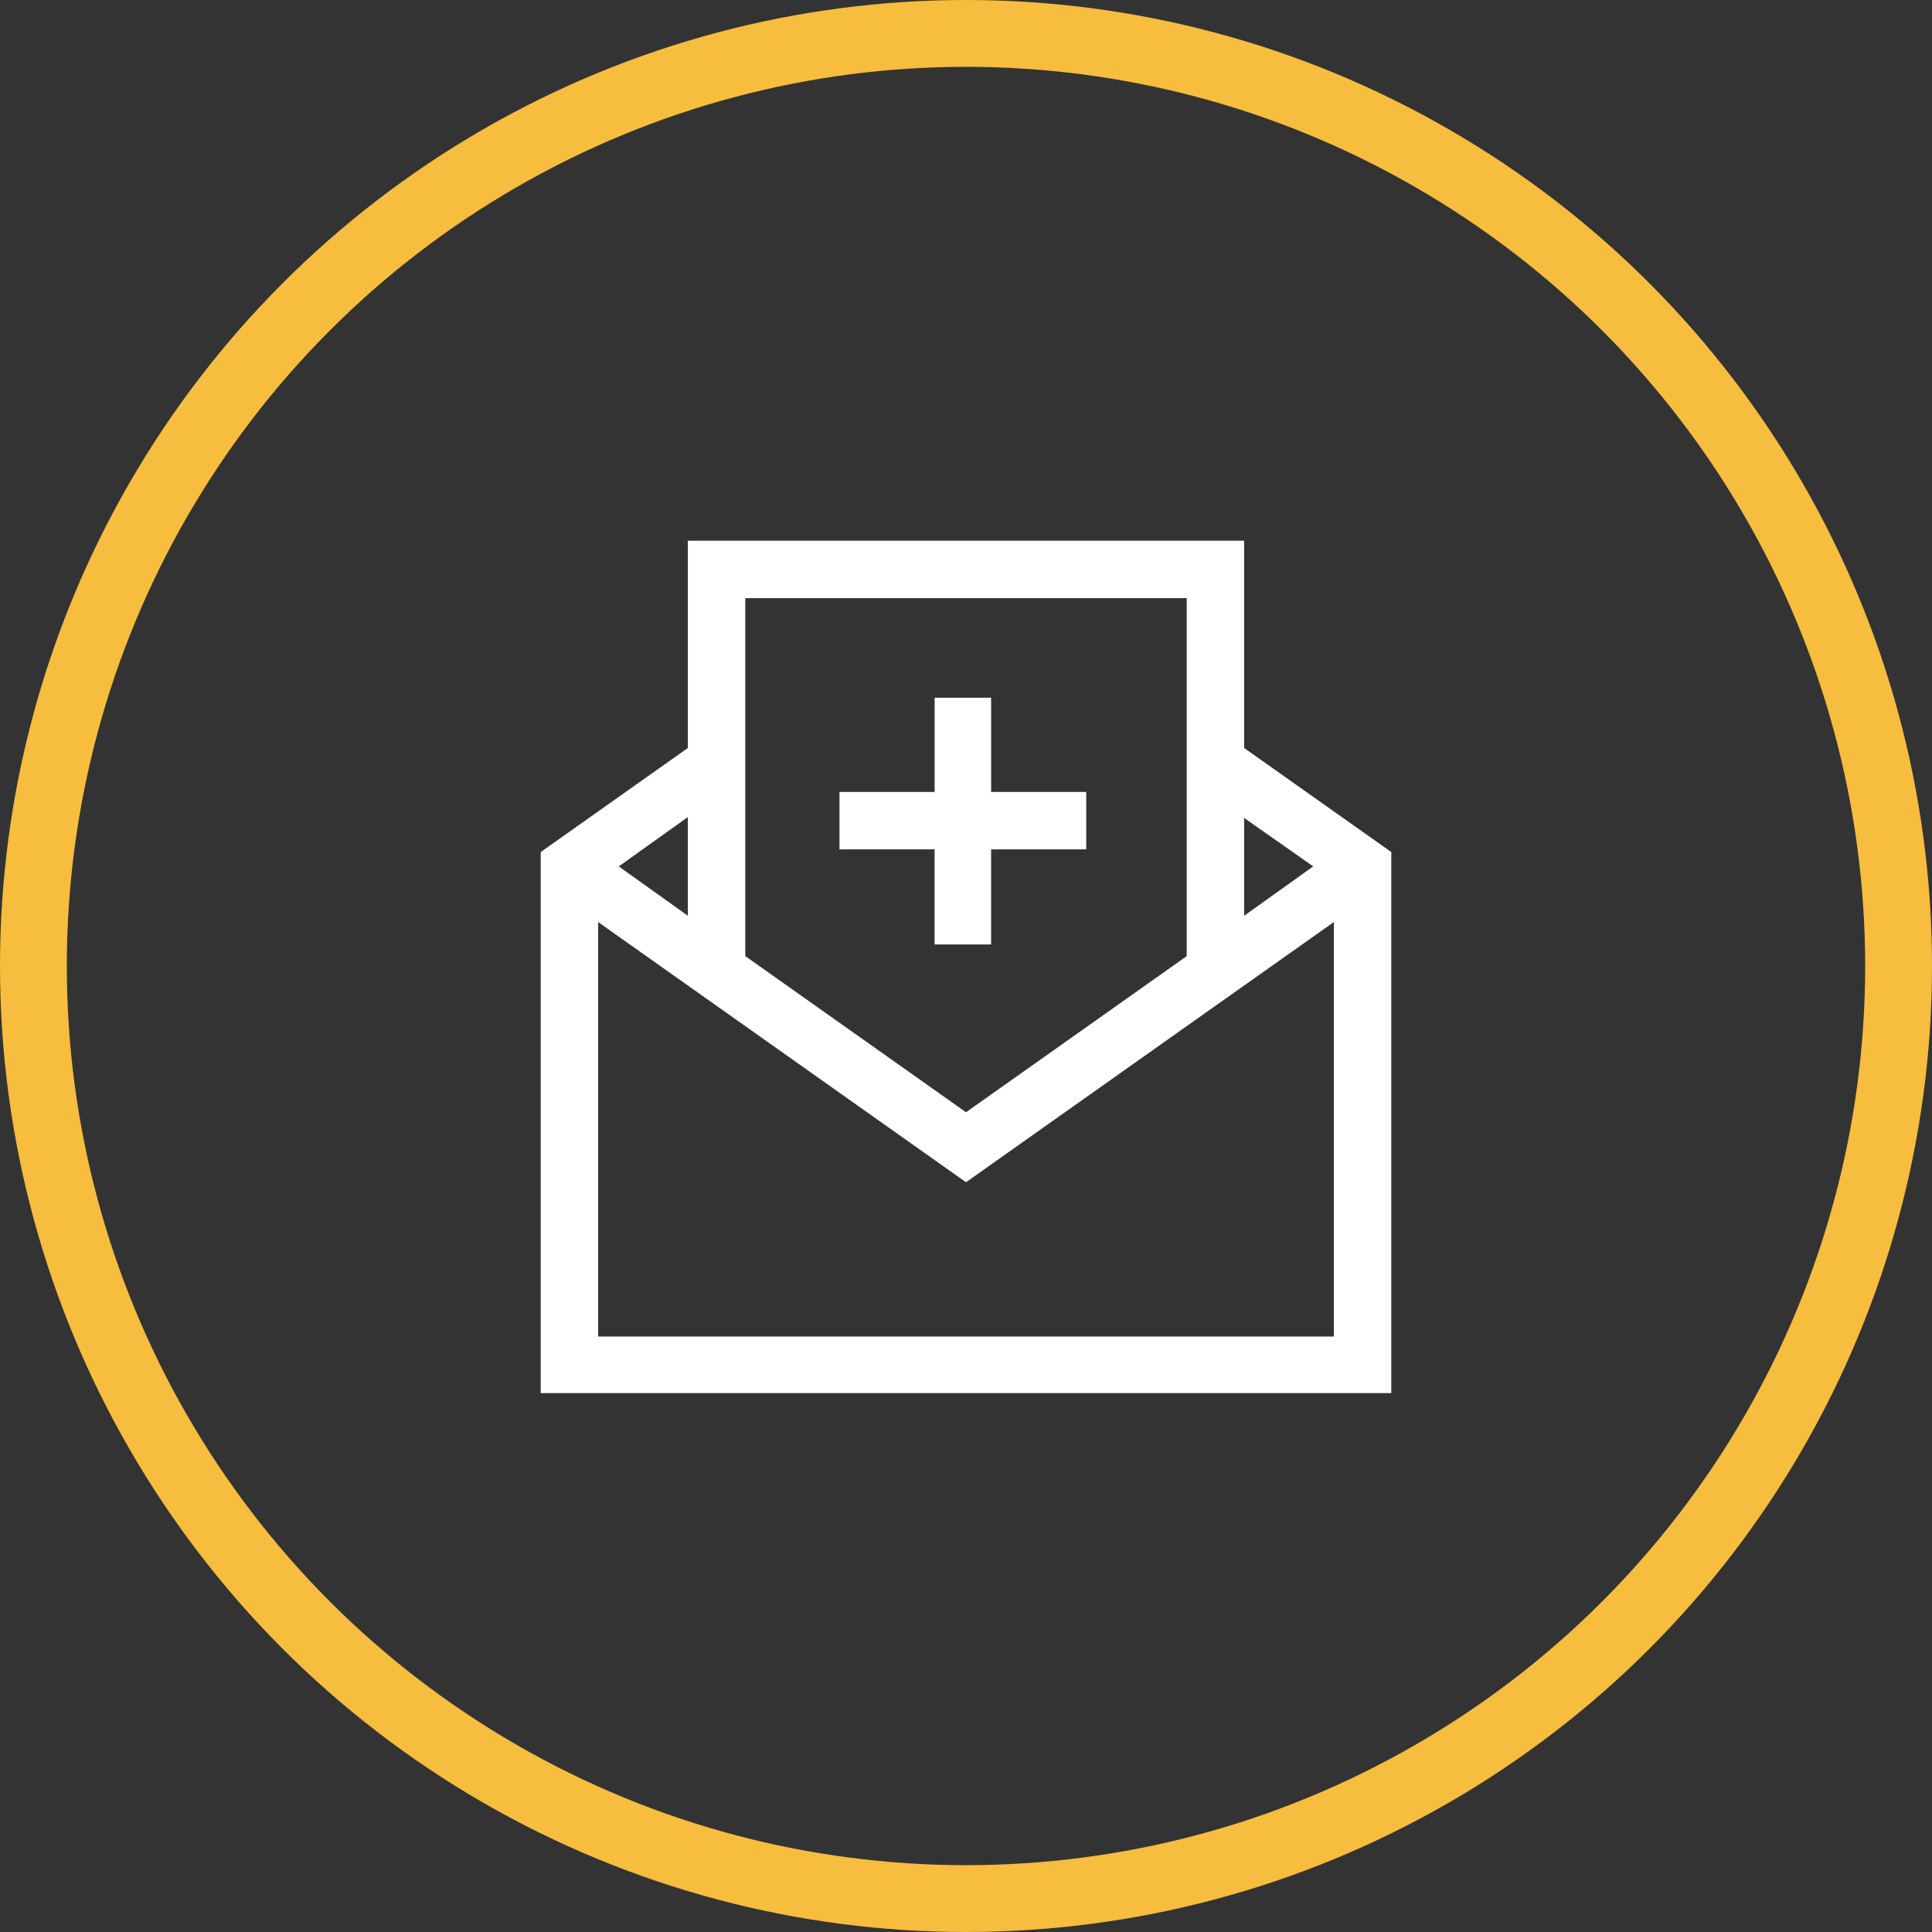 <svg id="Invite" xmlns="http://www.w3.org/2000/svg" width="318" height="318" viewBox="0 0 318 318">
  <rect x="0" y="0" width="318" height="318" fill="#333333" stroke="none"/>
  <g id="Ellipse_163" data-name="Ellipse 163" fill="none" stroke="#f6bd3e" stroke-width="11">
    <circle cx="159" cy="159" r="159" stroke="none"/>
    <circle cx="159" cy="159" r="153.5" fill="none"/>
  </g>
  <g id="Group_2620" data-name="Group 2620" transform="translate(86.4 86.5)">
    <path id="Path_1191" data-name="Path 1191" d="M118.381,36.614V2.5H26.819V36.614L2.6,53.745V142.8h140V53.745Zm11.371,19.494L118.381,64.23v-16.1ZM108.929,11.951V70.876L72.6,96.572l-36.329-25.7V11.951ZM26.819,64.23,15.448,56.108l11.371-8.122ZM12.051,133.344V65.264L72.6,108.091l60.549-42.827v68.228H12.051Z" fill="#fff"/>
    <path id="Path_1192" data-name="Path 1192" d="M51.554,60.612h9.3V44.958H76.512V35.506H60.858V20h-9.3V35.506H35.9v9.451H51.554Z" transform="translate(15.877 8.344)" fill="#fff"/>
  </g>
</svg>
